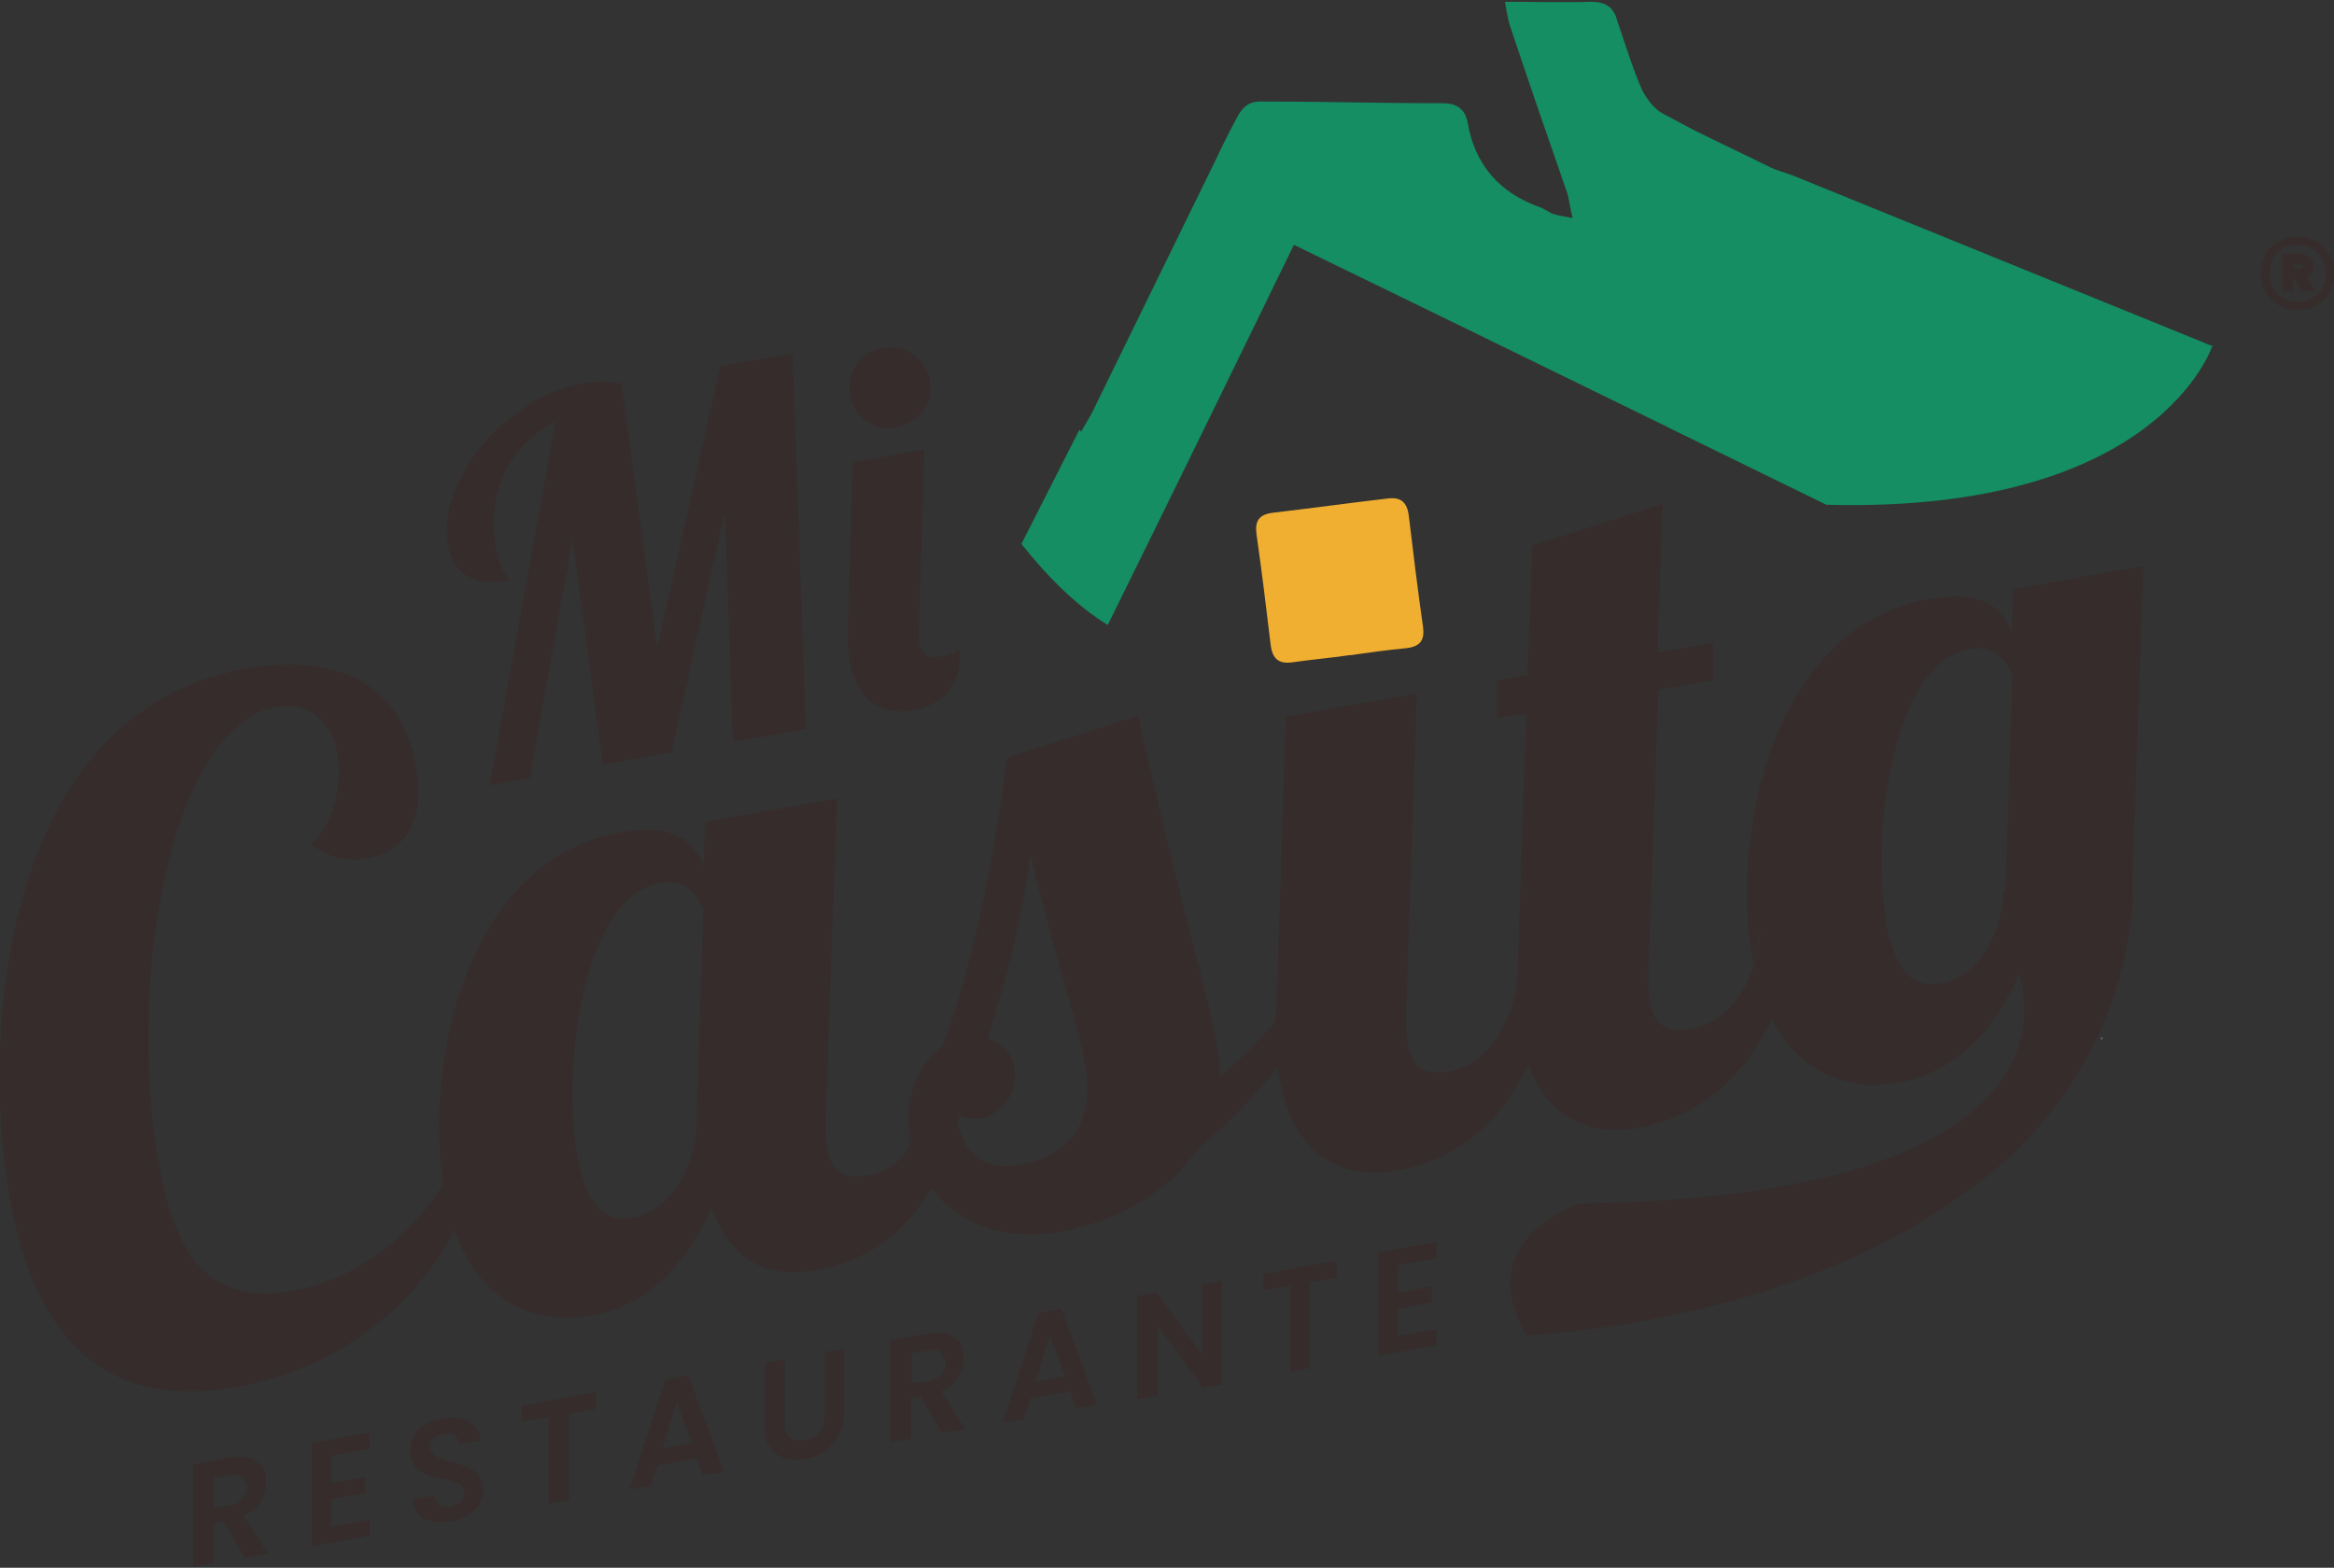 <?xml version="1.0" encoding="UTF-8"?>
<svg id="Capa_2" data-name="Capa 2" xmlns="http://www.w3.org/2000/svg" viewBox="0 0 26.21 17.61">
  <rect x="0" y="0" width="26.21" height="17.61" fill="#333333" stroke="none"/>
  <defs>
    <style>
      .cls-1 {
        fill: #fff;
      }

      .cls-2 {
        fill: #148e62;
      }

      .cls-3 {
        fill: #362c2c;
      }

      .cls-4 {
        fill: #616160;
      }

      .cls-5 {
        fill: none;
      }

      .cls-6 {
        fill: #f0af30;
      }
    </style>
  </defs>
  <g id="Capa_1-2" data-name="Capa 1">
    <path class="cls-3" d="M26.01,2.71c.06,.04,.11,.08,.15,.15,.04,.06,.05,.13,.05,.21s-.02,.15-.05,.21c-.03,.06-.08,.11-.15,.15-.06,.04-.13,.05-.21,.05s-.15-.02-.21-.05c-.06-.04-.11-.08-.15-.15s-.05-.13-.05-.21,.02-.15,.05-.21,.08-.11,.15-.15c.06-.04,.13-.05,.21-.05s.15,.02,.21,.05Zm.02,.59c.06-.06,.09-.14,.09-.23s-.03-.17-.09-.23c-.06-.06-.13-.09-.23-.09s-.17,.03-.23,.09c-.06,.06-.08,.14-.08,.23s.03,.17,.08,.23c.06,.06,.13,.09,.23,.09s.17-.03,.23-.09Zm-.07-.24s-.03,.04-.06,.05l.1,.16h-.15l-.09-.15h-.01v.15h-.12v-.42h.2s.08,.01,.11,.04c.03,.03,.04,.06,.04,.1,0,.03,0,.05-.02,.08Zm-.21-.04h.07s.02,0,.03,0c0,0,.01-.01,.01-.03,0,0,0-.02-.01-.02,0,0-.02,0-.03,0h-.07v.07Z"/>
    <g>
      <path class="cls-3" d="M2.87,16.41c.07,.04,.11,.1,.12,.19,0,.02,0,.04,0,.06,0,.07-.02,.15-.06,.21-.04,.07-.11,.12-.19,.16l.27,.42-.26,.05-.24-.41-.11,.02v.45s-.23,.04-.23,.04v-1.15l.42-.08c.11-.02,.21,0,.27,.03Zm-.1,.26s-.03-.07-.06-.09c-.03-.02-.07-.02-.12-.01l-.19,.03v.34l.19-.03c.06-.01,.1-.03,.13-.07,.03-.04,.05-.08,.05-.13,0-.02,0-.03,0-.04Z"/>
      <path class="cls-3" d="M3.72,16.36v.3s.38-.07,.38-.07v.18l-.38,.07v.31s.43-.08,.43-.08v.18l-.65,.12v-1.16s.65-.12,.65-.12v.18s-.42,.08-.42,.08Z"/>
      <path class="cls-3" d="M4.79,17.08c-.08-.04-.13-.1-.15-.2,0,0,0-.02,0-.04l.23-.04s.02,.08,.06,.1c.03,.02,.08,.03,.13,.02s.1-.03,.12-.06c.03-.03,.04-.06,.03-.11,0-.04-.03-.07-.07-.09s-.09-.03-.17-.05c-.07-.01-.13-.03-.17-.04-.04-.02-.08-.04-.12-.08-.04-.04-.06-.08-.07-.15-.01-.07,0-.13,.02-.19,.03-.06,.07-.11,.13-.14,.06-.04,.13-.07,.21-.08,.08-.01,.15-.01,.21,0,.06,.02,.11,.05,.15,.09,.04,.04,.06,.1,.07,.16l-.24,.04v-.02s-.03-.06-.06-.08c-.03-.02-.07-.02-.12-.01-.05,0-.09,.03-.12,.06-.03,.03-.04,.06-.03,.1,0,.03,.02,.05,.04,.07,.02,.02,.05,.03,.07,.04,.03,0,.07,.02,.12,.04,.07,.02,.12,.03,.17,.05,.05,.02,.09,.04,.12,.08,.04,.04,.06,.08,.07,.14,.01,.06,0,.12-.02,.18-.03,.06-.07,.1-.13,.14-.06,.04-.13,.07-.21,.08-.11,.02-.21,.01-.29-.03Z"/>
      <path class="cls-3" d="M6.69,15.65v.18s-.3,.05-.3,.05v.97s-.23,.04-.23,.04v-.97l-.3,.05v-.18s.82-.15,.82-.15Z"/>
      <path class="cls-3" d="M7.83,16.38l-.45,.08-.07,.23-.24,.04,.4-1.23,.26-.05,.4,1.08-.24,.04-.07-.21Zm-.06-.17l-.17-.46-.16,.52,.33-.06Z"/>
      <path class="cls-3" d="M8.81,15.27v.71s0,.05,0,.06c.01,.06,.04,.09,.07,.12,.04,.02,.09,.03,.15,.02,.07-.01,.13-.04,.17-.09s.06-.11,.06-.19v-.71s.22-.04,.22-.04v.71c0,.1-.02,.19-.06,.26s-.1,.14-.16,.18c-.07,.05-.15,.08-.23,.09-.11,.02-.21,0-.29-.04-.08-.05-.13-.12-.15-.23,0-.03,0-.06,0-.1v-.71s.22-.04,.22-.04Z"/>
      <path class="cls-3" d="M10.7,15.01c.07,.04,.11,.1,.12,.19,0,.02,0,.04,0,.06,0,.08-.02,.15-.06,.21-.04,.07-.11,.12-.19,.16l.27,.42-.26,.05-.24-.41-.11,.02v.45s-.23,.04-.23,.04v-1.15l.42-.07c.11-.02,.21-.01,.27,.03Zm-.1,.26s-.03-.07-.05-.09c-.03-.02-.07-.02-.12-.01l-.19,.03v.34l.19-.03c.06-.01,.1-.03,.14-.07,.03-.04,.05-.08,.05-.14,0-.02,0-.03,0-.04Z"/>
      <path class="cls-3" d="M12.02,15.63l-.45,.08-.07,.23-.24,.04,.4-1.23,.26-.05,.4,1.08-.24,.04-.07-.21Zm-.06-.17l-.17-.46-.16,.52,.33-.06Z"/>
      <path class="cls-3" d="M13.74,15.55l-.23,.04-.51-.7v.79l-.23,.04v-1.16s.22-.04,.22-.04l.51,.7v-.79l.22-.04v1.16Z"/>
      <path class="cls-3" d="M15.01,14.17v.18s-.3,.05-.3,.05v.97s-.22,.04-.22,.04v-.97s-.3,.05-.3,.05v-.18l.82-.15Z"/>
      <path class="cls-3" d="M15.7,14.22v.3l.38-.07v.18l-.38,.07v.31l.43-.08v.18l-.65,.12v-1.16s.65-.12,.65-.12v.18s-.42,.08-.42,.08Z"/>
    </g>
    <g>
      <path class="cls-3" d="M5.35,13.15c-.33,1.32-1.44,2.21-2.7,2.43-1.33,.24-2.23-.38-2.54-2.12-.33-1.84-.09-5.46,2.65-5.95,.91-.16,1.73,.08,1.91,1.09,.09,.51-.03,.95-.55,1.04-.16,.03-.39,.03-.63-.16,.22-.17,.37-.64,.3-1.01-.06-.34-.3-.6-.69-.53-1.18,.21-1.68,3.06-1.32,5.11,.17,.98,.52,1.63,1.51,1.45,.77-.14,1.45-.7,1.81-1.42l.25,.06Z"/>
      <path class="cls-3" d="M9.4,8.97l-.13,3.6c0,.14,0,.24,.02,.33,.05,.29,.2,.35,.48,.3,.4-.07,.6-.51,.67-1.04l.43-.08c-.28,1.76-1.17,2.09-1.72,2.19-.55,.1-.97-.14-1.16-.71-.22,.52-.63,1.09-1.35,1.22-.69,.12-1.43-.19-1.65-1.4-.24-1.37,.21-3.71,1.98-4.03,.34-.06,.77-.07,.93,.38l.02-.5,1.48-.26Zm-2.92,4c.14,.78,.47,.74,.65,.7,.3-.05,.67-.43,.69-1.05l.08-2.39c-.03-.12-.17-.37-.49-.31-.87,.15-1.1,2.09-.93,3.04Z"/>
      <path class="cls-3" d="M14.76,11.38c-.42,.71-.91,1.19-1.33,1.55-.35,.52-.97,.8-1.49,.9-1.04,.19-1.61-.42-1.72-1.04-.08-.47,.11-.86,.37-1.04,.39-1.11,.58-2.18,.72-3.24l1.47-.47c.59,2.62,.76,2.99,.88,3.67,.03,.14,.04,.27,.03,.39,.25-.21,.48-.44,.64-.64l.43-.08Zm-3.74,1.18c-.1,.02-.23,0-.3-.08,.09,.48,.3,.68,.75,.6,.45-.08,.84-.39,.72-1.1-.09-.53-.24-.83-.62-2.38-.09,.7-.26,1.36-.48,2.07,.14,.04,.27,.14,.3,.31,.04,.24-.09,.53-.36,.58Z"/>
      <path class="cls-3" d="M15.91,7.81l-.12,3.59c0,.14,0,.24,.02,.33,.05,.29,.2,.35,.48,.3,.4-.07,.69-.52,.76-1.06l.43-.08c-.28,1.76-1.25,2.17-1.8,2.26-.61,.11-1.16-.17-1.31-1.03-.03-.19-.04-.42-.04-.68l.11-3.39,1.47-.26Z"/>
      <path class="cls-3" d="M19.77,10.49c-.01,.12-.04,.23-.07,.34-.12,.38-.37,.66-.68,.72-.16,.03-.28,.02-.36-.04-.03-.02-.06-.06-.08-.09-.02-.04-.04-.1-.05-.16-.02-.09-.02-.2-.02-.33h0s.05-1.41,.05-1.41l.03-.83,.03-.94,.29-.05,.32-.06v-.42s0,0,0,0l-.1,.02-.52,.09,.06-1.67-1.47,.47v.23s0,0,0,0l-.02,.51-.03,.72h-.07s-.27,.06-.27,.06v.42s.26-.05,.26-.05h.07s-.06,1.75-.06,1.75h0s-.04,1.2-.04,1.2c0,.25,0,.48,.04,.68,.02,.11,.05,.21,.08,.3h0c.18,.5,.53,.73,.94,.74,.09,0,.19,0,.29-.02,.2-.04,.46-.11,.72-.28,.28-.18,.57-.48,.79-.96,.13-.28,.23-.62,.3-1.03l-.43,.08Z"/>
      <path class="cls-3" d="M19.23,7.64l-.32,.06c.07-.16,.15-.31,.23-.46l.1-.02v.42Z"/>
      <path class="cls-3" d="M22.61,6.61l-.02,.5c-.16-.46-.59-.44-.93-.38-.19,.03-.37,.09-.53,.17-.21,.1-.39,.23-.55,.39-.06,.06-.12,.12-.17,.19-.29,.35-.5,.79-.62,1.26-.01,.04-.02,.07-.03,.11,0,0,0,0,0,0-.16,.66-.18,1.36-.08,1.91,0,.02,0,.05,.01,.07,.04-.11,.06-.22,.07-.34l.43-.08c-.07,.41-.17,.75-.3,1.03,.17,.33,.4,.54,.67,.65,.06,.02,.12,.05,.19,.06,.03,0,.07,.02,.1,.02,.1,.02,.2,.02,.29,.01,.06,0,.12-.01,.18-.02,.18-.03,.34-.09,.48-.17,.34-.19,.58-.48,.75-.8,.05-.08,.09-.17,.12-.25,0,0,1,2.49-4.93,2.58,0,0-1.23,.39-.6,1.48,0,0,2.52-.1,4.44-1.28,.04-.03,.09-.06,.14-.09,0,0,0,0,.01,0,.17-.11,.34-.23,.51-.36,0,0,.02-.02,.03-.02,1.35-1.06,1.63-2.44,1.68-3.11,0-.05,0-.11,0-.18v-.22s0,0,0,0l.12-3.38-1.48,.26Zm-.11,3.39c-.02,.6-.37,.98-.66,1.04,0,0-.01,0-.02,0-.13,.02-.34,.05-.49-.22-.06-.1-.11-.25-.15-.45h0s0-.03,0-.04c-.03-.18-.05-.4-.05-.63h0c0-.22,0-.44,.04-.67,.05-.4,.14-.81,.29-1.12,.16-.33,.37-.57,.65-.62,.32-.06,.45,.19,.49,.31l-.08,2.39Z"/>
    </g>
    <g>
      <path class="cls-3" d="M8.23,8.32l-.09-2.57-.6,2.7-.77,.14-.34-2.54-.48,2.69-.45,.08,.74-4.09c-.52,.28-.78,.78-.67,1.42,.05,.26,.12,.32,.15,.37-.36,.06-.62-.03-.69-.4-.13-.72,.66-1.66,1.5-1.81,.16-.03,.31-.03,.45,0l.4,2.97,.71-3.17,.81-.14,.15,4.22-.81,.14Z"/>
      <path class="cls-3" d="M10.44,4.27c-.01-.08-.05-.15-.1-.21-.1-.12-.26-.18-.43-.15-.25,.04-.41,.28-.36,.53,.04,.25,.27,.41,.52,.36,.15-.03,.28-.13,.34-.26,.04-.08,.05-.17,.03-.26Zm.32,3.03s-.07,.05-.17,.07c-.16,.03-.24,0-.27-.17,0-.05-.01-.11,0-.18l.06-1.97-.8,.14-.06,1.86c0,.14,0,.26,.02,.37,.08,.47,.38,.62,.72,.56,.3-.05,.56-.28,.51-.69Z"/>
    </g>
    <path class="cls-6" d="M15.15,7.36c-.21,.03-.43,.05-.64,.08-.15,.02-.22-.04-.24-.19-.05-.42-.1-.83-.16-1.25-.02-.15,.03-.22,.18-.24,.43-.05,.86-.11,1.29-.16,.15-.02,.22,.04,.24,.19,.05,.42,.1,.83,.16,1.25,.02,.15-.03,.22-.18,.24-.21,.02-.43,.05-.64,.08,0,0,0,0,0,0Z"/>
    <line class="cls-5" x1="11.4" y1="6.84" x2="11.16" y2="7.3"/>
    <polyline class="cls-5" points="12.08 5.58 13.69 2.59 13.72 2.53"/>
    <line class="cls-5" x1="22.27" y1="3.9" x2="21.45" y2="3.51"/>
    <polyline class="cls-5" points="20.16 2.91 19.08 2.4 19.07 2.4"/>
    <polygon class="cls-1" points="23.46 11.95 23.46 11.96 23.46 11.96 23.46 11.95"/>
    <path class="cls-1" d="M23.61,11.65v.02h-.02s.01-.01,.02-.02Z"/>
    <polygon class="cls-4" points="23.46 11.96 23.46 11.95 23.46 11.96 23.46 11.96"/>
    <path class="cls-4" d="M23.61,11.65v.02h-.02s.01-.01,.02-.02Z"/>
    <path class="cls-2" d="M24.85,3.87s-.59,1.9-4.34,1.8h0c-.59-.29-1.19-.58-1.78-.87-.03-.02-.06-.03-.1-.05-1.35-.66-2.72-1.33-4.1-2-.7,1.44-1.39,2.85-2.09,4.27-.33-.2-.66-.52-.97-.91l.65-1.28s.01,0,.02,.02c.07-.12,.12-.2,.16-.29,.45-.92,.9-1.84,1.35-2.76,.07-.15,.15-.31,.23-.46,.06-.12,.13-.2,.27-.2,.69,0,1.38,.02,2.06,.02,.14,0,.24,.06,.27,.21,.08,.48,.36,.8,.82,.96,.05,.02,.09,.05,.13,.07,.06,.02,.13,.03,.23,.05-.03-.12-.04-.21-.06-.28-.22-.63-.44-1.27-.65-1.9-.02-.07-.03-.15-.05-.25,.35,0,.66,.01,.97,0,.16,0,.25,.06,.29,.21,.09,.26,.17,.53,.28,.78,.05,.1,.14,.22,.24,.27,.12,.06,.24,.13,.36,.19h0c.28,.14,.56,.27,.84,.41,.06,.03,.14,.05,.25,.09h0s4.72,1.92,4.72,1.92Z"/>
  </g>
</svg>